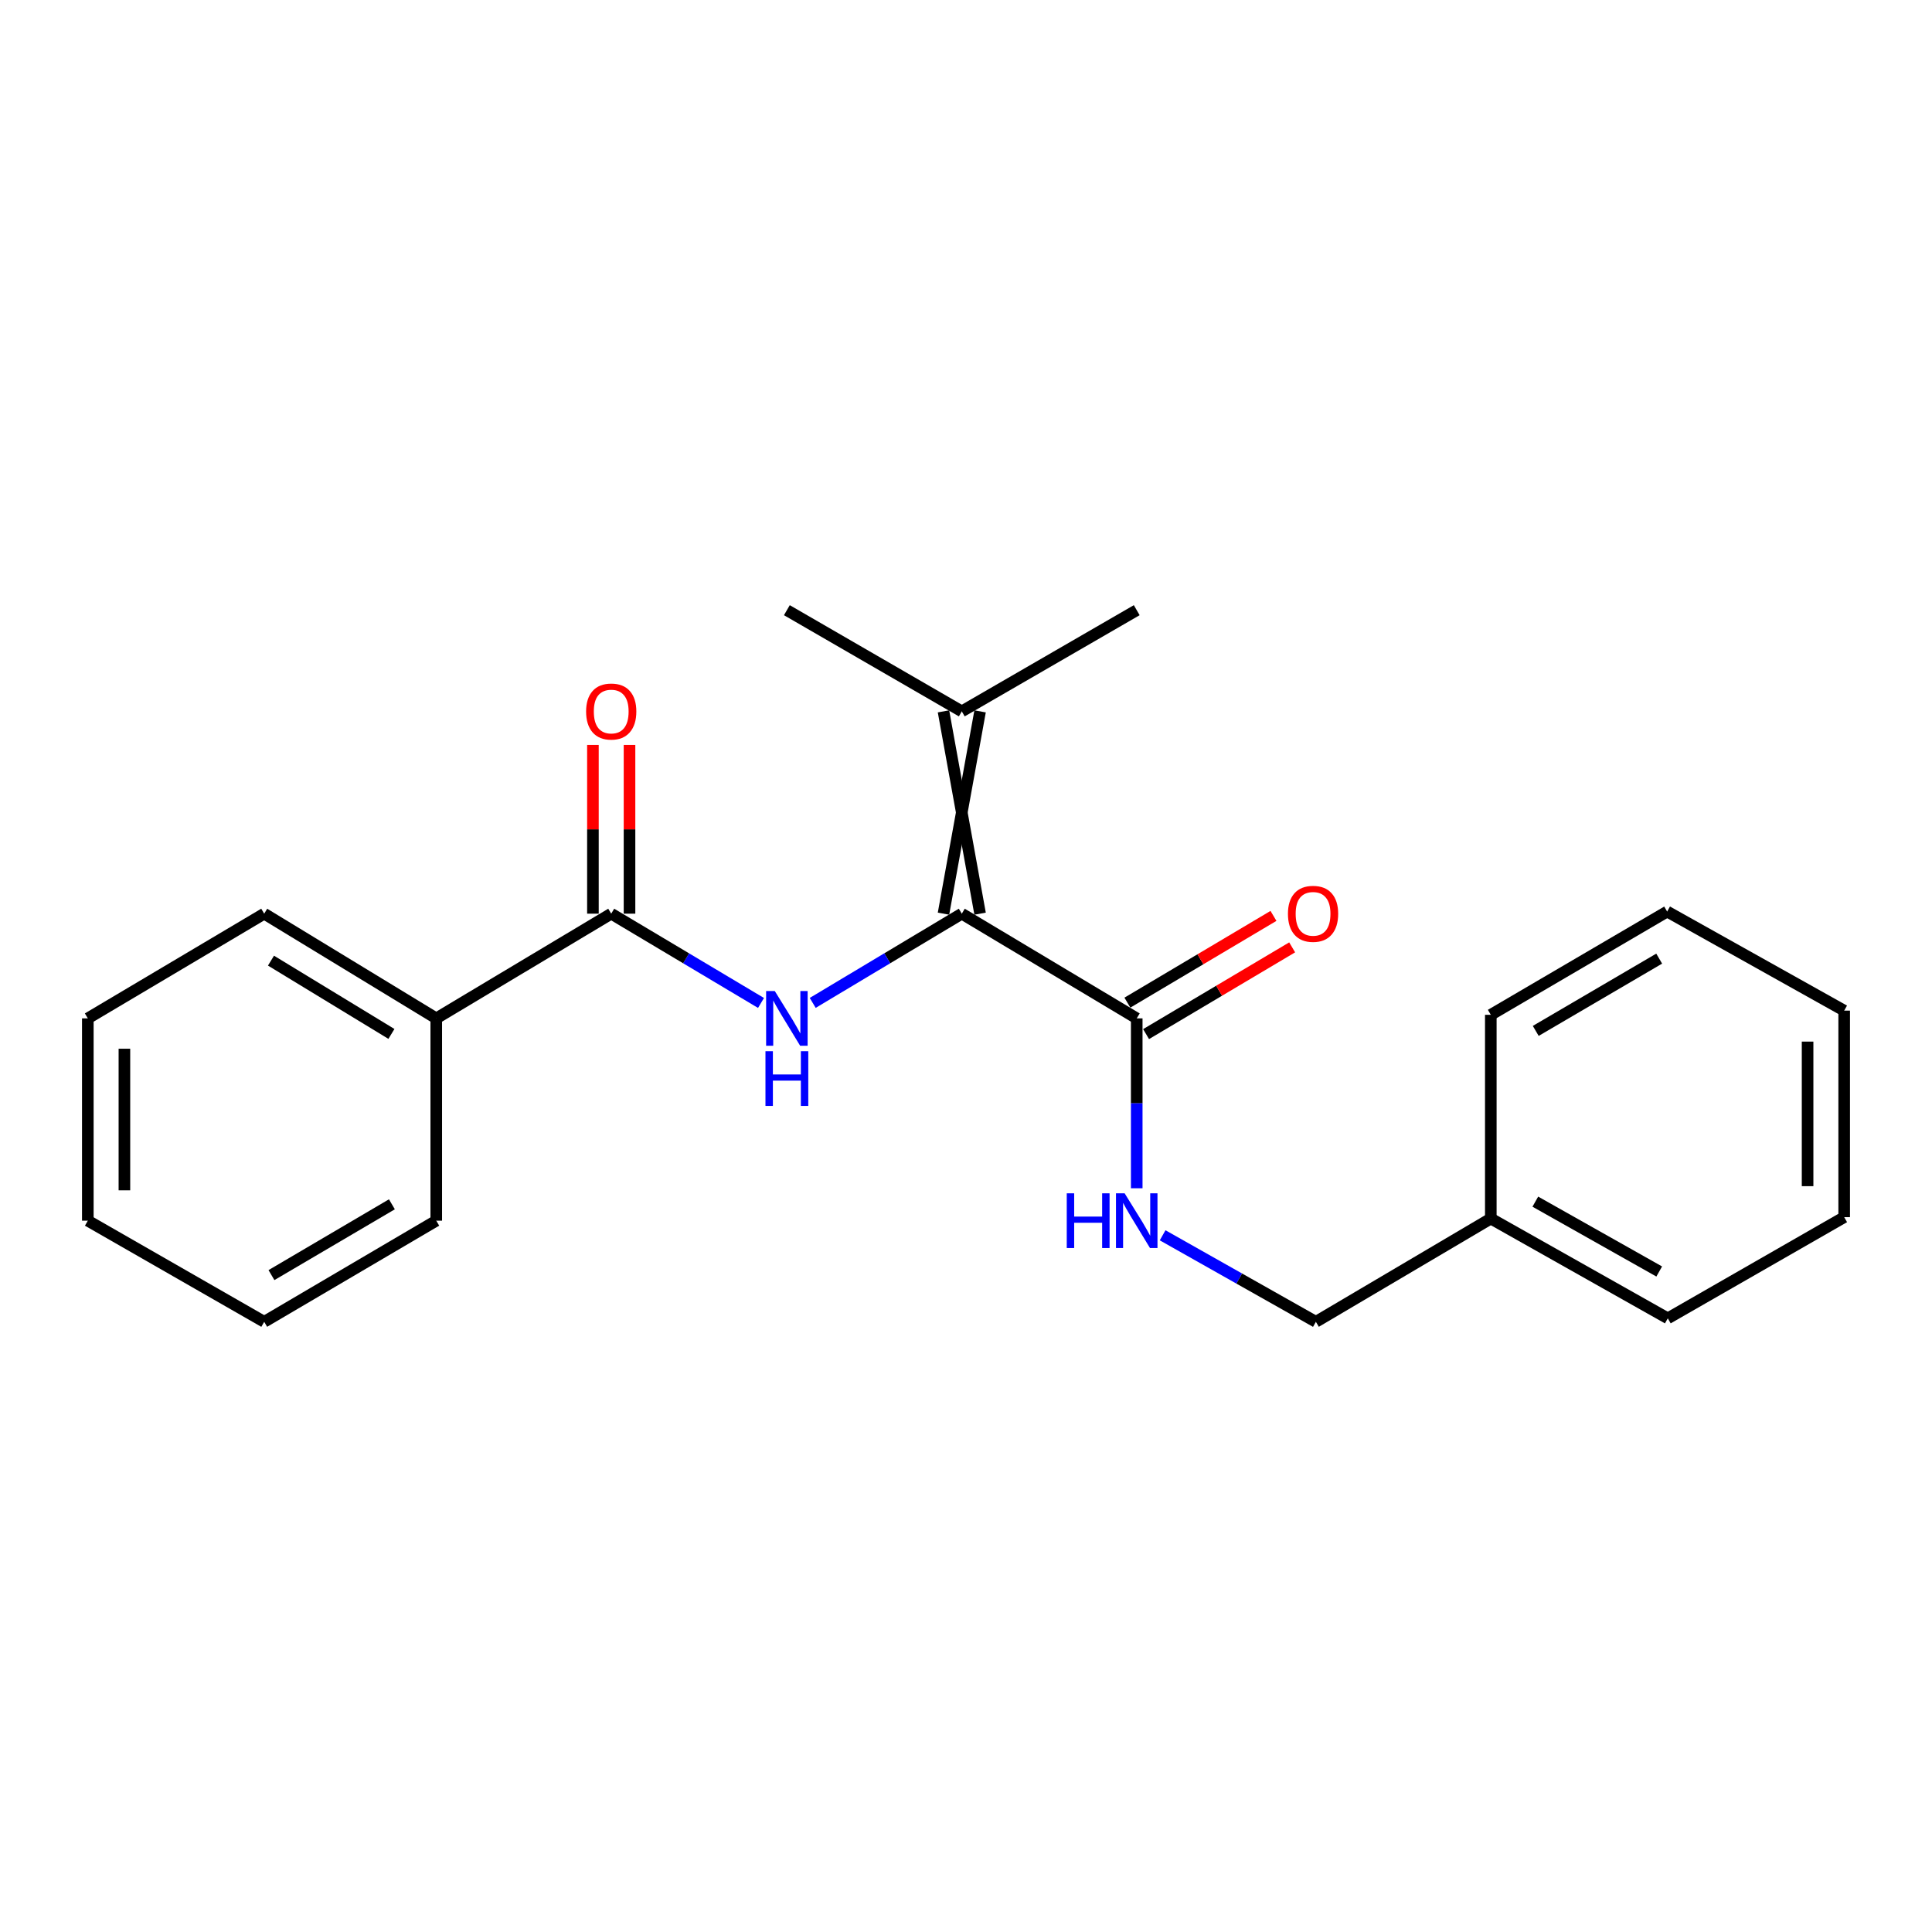 <?xml version='1.0' encoding='iso-8859-1'?>
<svg version='1.1' baseProfile='full'
              xmlns='http://www.w3.org/2000/svg'
                      xmlns:rdkit='http://www.rdkit.org/xml'
                      xmlns:xlink='http://www.w3.org/1999/xlink'
                  xml:space='preserve'
width='1000px' height='1000px' viewBox='0 0 1000 1000'>
<!-- END OF HEADER -->
<rect style='opacity:1.0;fill:#FFFFFF;stroke:none' width='1000' height='1000' x='0' y='0'> </rect>
<path class='bond-0' d='M 497.822,472.914 L 459.241,496.007' style='fill:none;fill-rule:evenodd;stroke:#000000;stroke-width:6px;stroke-linecap:butt;stroke-linejoin:miter;stroke-opacity:1' />
<path class='bond-0' d='M 459.241,496.007 L 420.661,519.099' style='fill:none;fill-rule:evenodd;stroke:#0000FF;stroke-width:6px;stroke-linecap:butt;stroke-linejoin:miter;stroke-opacity:1' />
<path class='bond-2' d='M 497.822,472.914 L 588.371,527.107' style='fill:none;fill-rule:evenodd;stroke:#000000;stroke-width:6px;stroke-linecap:butt;stroke-linejoin:miter;stroke-opacity:1' />
<path class='bond-3' d='M 507.292,472.914 L 488.351,368.201' style='fill:none;fill-rule:evenodd;stroke:#000000;stroke-width:6px;stroke-linecap:butt;stroke-linejoin:miter;stroke-opacity:1' />
<path class='bond-3' d='M 488.351,472.914 L 507.292,368.201' style='fill:none;fill-rule:evenodd;stroke:#000000;stroke-width:6px;stroke-linecap:butt;stroke-linejoin:miter;stroke-opacity:1' />
<path class='bond-1' d='M 393.897,519.128 L 355.131,496.021' style='fill:none;fill-rule:evenodd;stroke:#0000FF;stroke-width:6px;stroke-linecap:butt;stroke-linejoin:miter;stroke-opacity:1' />
<path class='bond-1' d='M 355.131,496.021 L 316.366,472.914' style='fill:none;fill-rule:evenodd;stroke:#000000;stroke-width:6px;stroke-linecap:butt;stroke-linejoin:miter;stroke-opacity:1' />
<path class='bond-5' d='M 325.836,472.914 L 325.836,429.247' style='fill:none;fill-rule:evenodd;stroke:#000000;stroke-width:6px;stroke-linecap:butt;stroke-linejoin:miter;stroke-opacity:1' />
<path class='bond-5' d='M 325.836,429.247 L 325.836,385.579' style='fill:none;fill-rule:evenodd;stroke:#FF0000;stroke-width:6px;stroke-linecap:butt;stroke-linejoin:miter;stroke-opacity:1' />
<path class='bond-5' d='M 306.895,472.914 L 306.895,429.247' style='fill:none;fill-rule:evenodd;stroke:#000000;stroke-width:6px;stroke-linecap:butt;stroke-linejoin:miter;stroke-opacity:1' />
<path class='bond-5' d='M 306.895,429.247 L 306.895,385.579' style='fill:none;fill-rule:evenodd;stroke:#FF0000;stroke-width:6px;stroke-linecap:butt;stroke-linejoin:miter;stroke-opacity:1' />
<path class='bond-6' d='M 316.366,472.914 L 225.806,527.107' style='fill:none;fill-rule:evenodd;stroke:#000000;stroke-width:6px;stroke-linecap:butt;stroke-linejoin:miter;stroke-opacity:1' />
<path class='bond-4' d='M 588.371,527.107 L 588.371,571.074' style='fill:none;fill-rule:evenodd;stroke:#000000;stroke-width:6px;stroke-linecap:butt;stroke-linejoin:miter;stroke-opacity:1' />
<path class='bond-4' d='M 588.371,571.074 L 588.371,615.042' style='fill:none;fill-rule:evenodd;stroke:#0000FF;stroke-width:6px;stroke-linecap:butt;stroke-linejoin:miter;stroke-opacity:1' />
<path class='bond-7' d='M 593.206,535.25 L 631.012,512.801' style='fill:none;fill-rule:evenodd;stroke:#000000;stroke-width:6px;stroke-linecap:butt;stroke-linejoin:miter;stroke-opacity:1' />
<path class='bond-7' d='M 631.012,512.801 L 668.818,490.352' style='fill:none;fill-rule:evenodd;stroke:#FF0000;stroke-width:6px;stroke-linecap:butt;stroke-linejoin:miter;stroke-opacity:1' />
<path class='bond-7' d='M 583.536,518.964 L 621.341,496.515' style='fill:none;fill-rule:evenodd;stroke:#000000;stroke-width:6px;stroke-linecap:butt;stroke-linejoin:miter;stroke-opacity:1' />
<path class='bond-7' d='M 621.341,496.515 L 659.147,474.066' style='fill:none;fill-rule:evenodd;stroke:#FF0000;stroke-width:6px;stroke-linecap:butt;stroke-linejoin:miter;stroke-opacity:1' />
<path class='bond-10' d='M 497.822,368.201 L 588.371,315.829' style='fill:none;fill-rule:evenodd;stroke:#000000;stroke-width:6px;stroke-linecap:butt;stroke-linejoin:miter;stroke-opacity:1' />
<path class='bond-11' d='M 497.822,368.201 L 407.283,315.829' style='fill:none;fill-rule:evenodd;stroke:#000000;stroke-width:6px;stroke-linecap:butt;stroke-linejoin:miter;stroke-opacity:1' />
<path class='bond-8' d='M 601.773,639.386 L 641.436,661.779' style='fill:none;fill-rule:evenodd;stroke:#0000FF;stroke-width:6px;stroke-linecap:butt;stroke-linejoin:miter;stroke-opacity:1' />
<path class='bond-8' d='M 641.436,661.779 L 681.098,684.171' style='fill:none;fill-rule:evenodd;stroke:#000000;stroke-width:6px;stroke-linecap:butt;stroke-linejoin:miter;stroke-opacity:1' />
<path class='bond-12' d='M 225.806,527.107 L 136.751,472.914' style='fill:none;fill-rule:evenodd;stroke:#000000;stroke-width:6px;stroke-linecap:butt;stroke-linejoin:miter;stroke-opacity:1' />
<path class='bond-12' d='M 202.601,535.159 L 140.263,497.224' style='fill:none;fill-rule:evenodd;stroke:#000000;stroke-width:6px;stroke-linecap:butt;stroke-linejoin:miter;stroke-opacity:1' />
<path class='bond-13' d='M 225.806,527.107 L 225.806,631.82' style='fill:none;fill-rule:evenodd;stroke:#000000;stroke-width:6px;stroke-linecap:butt;stroke-linejoin:miter;stroke-opacity:1' />
<path class='bond-9' d='M 681.098,684.171 L 771.637,630.725' style='fill:none;fill-rule:evenodd;stroke:#000000;stroke-width:6px;stroke-linecap:butt;stroke-linejoin:miter;stroke-opacity:1' />
<path class='bond-14' d='M 771.637,630.725 L 863.249,682.372' style='fill:none;fill-rule:evenodd;stroke:#000000;stroke-width:6px;stroke-linecap:butt;stroke-linejoin:miter;stroke-opacity:1' />
<path class='bond-14' d='M 794.681,621.973 L 858.809,658.125' style='fill:none;fill-rule:evenodd;stroke:#000000;stroke-width:6px;stroke-linecap:butt;stroke-linejoin:miter;stroke-opacity:1' />
<path class='bond-15' d='M 771.637,630.725 L 771.637,525.265' style='fill:none;fill-rule:evenodd;stroke:#000000;stroke-width:6px;stroke-linecap:butt;stroke-linejoin:miter;stroke-opacity:1' />
<path class='bond-17' d='M 136.751,472.914 L 45.455,527.107' style='fill:none;fill-rule:evenodd;stroke:#000000;stroke-width:6px;stroke-linecap:butt;stroke-linejoin:miter;stroke-opacity:1' />
<path class='bond-16' d='M 225.806,631.82 L 136.751,684.171' style='fill:none;fill-rule:evenodd;stroke:#000000;stroke-width:6px;stroke-linecap:butt;stroke-linejoin:miter;stroke-opacity:1' />
<path class='bond-16' d='M 202.849,623.344 L 140.51,659.99' style='fill:none;fill-rule:evenodd;stroke:#000000;stroke-width:6px;stroke-linecap:butt;stroke-linejoin:miter;stroke-opacity:1' />
<path class='bond-19' d='M 863.249,682.372 L 954.545,629.999' style='fill:none;fill-rule:evenodd;stroke:#000000;stroke-width:6px;stroke-linecap:butt;stroke-linejoin:miter;stroke-opacity:1' />
<path class='bond-18' d='M 771.637,525.265 L 862.912,471.82' style='fill:none;fill-rule:evenodd;stroke:#000000;stroke-width:6px;stroke-linecap:butt;stroke-linejoin:miter;stroke-opacity:1' />
<path class='bond-18' d='M 794.899,533.594 L 858.792,496.182' style='fill:none;fill-rule:evenodd;stroke:#000000;stroke-width:6px;stroke-linecap:butt;stroke-linejoin:miter;stroke-opacity:1' />
<path class='bond-20' d='M 136.751,684.171 L 45.455,631.82' style='fill:none;fill-rule:evenodd;stroke:#000000;stroke-width:6px;stroke-linecap:butt;stroke-linejoin:miter;stroke-opacity:1' />
<path class='bond-22' d='M 45.455,527.107 L 45.455,631.82' style='fill:none;fill-rule:evenodd;stroke:#000000;stroke-width:6px;stroke-linecap:butt;stroke-linejoin:miter;stroke-opacity:1' />
<path class='bond-22' d='M 64.396,542.814 L 64.396,616.113' style='fill:none;fill-rule:evenodd;stroke:#000000;stroke-width:6px;stroke-linecap:butt;stroke-linejoin:miter;stroke-opacity:1' />
<path class='bond-21' d='M 862.912,471.82 L 954.545,523.098' style='fill:none;fill-rule:evenodd;stroke:#000000;stroke-width:6px;stroke-linecap:butt;stroke-linejoin:miter;stroke-opacity:1' />
<path class='bond-23' d='M 954.545,629.999 L 954.545,523.098' style='fill:none;fill-rule:evenodd;stroke:#000000;stroke-width:6px;stroke-linecap:butt;stroke-linejoin:miter;stroke-opacity:1' />
<path class='bond-23' d='M 935.604,613.964 L 935.604,539.133' style='fill:none;fill-rule:evenodd;stroke:#000000;stroke-width:6px;stroke-linecap:butt;stroke-linejoin:miter;stroke-opacity:1' />
<path  class='atom-1' d='M 401.023 512.947
L 410.303 527.947
Q 411.223 529.427, 412.703 532.107
Q 414.183 534.787, 414.263 534.947
L 414.263 512.947
L 418.023 512.947
L 418.023 541.267
L 414.143 541.267
L 404.183 524.867
Q 403.023 522.947, 401.783 520.747
Q 400.583 518.547, 400.223 517.867
L 400.223 541.267
L 396.543 541.267
L 396.543 512.947
L 401.023 512.947
' fill='#0000FF'/>
<path  class='atom-1' d='M 396.203 544.099
L 400.043 544.099
L 400.043 556.139
L 414.523 556.139
L 414.523 544.099
L 418.363 544.099
L 418.363 572.419
L 414.523 572.419
L 414.523 559.339
L 400.043 559.339
L 400.043 572.419
L 396.203 572.419
L 396.203 544.099
' fill='#0000FF'/>
<path  class='atom-5' d='M 552.151 617.66
L 555.991 617.66
L 555.991 629.7
L 570.471 629.7
L 570.471 617.66
L 574.311 617.66
L 574.311 645.98
L 570.471 645.98
L 570.471 632.9
L 555.991 632.9
L 555.991 645.98
L 552.151 645.98
L 552.151 617.66
' fill='#0000FF'/>
<path  class='atom-5' d='M 582.111 617.66
L 591.391 632.66
Q 592.311 634.14, 593.791 636.82
Q 595.271 639.5, 595.351 639.66
L 595.351 617.66
L 599.111 617.66
L 599.111 645.98
L 595.231 645.98
L 585.271 629.58
Q 584.111 627.66, 582.871 625.46
Q 581.671 623.26, 581.311 622.58
L 581.311 645.98
L 577.631 645.98
L 577.631 617.66
L 582.111 617.66
' fill='#0000FF'/>
<path  class='atom-6' d='M 303.366 368.281
Q 303.366 361.481, 306.726 357.681
Q 310.086 353.881, 316.366 353.881
Q 322.646 353.881, 326.006 357.681
Q 329.366 361.481, 329.366 368.281
Q 329.366 375.161, 325.966 379.081
Q 322.566 382.961, 316.366 382.961
Q 310.126 382.961, 306.726 379.081
Q 303.366 375.201, 303.366 368.281
M 316.366 379.761
Q 320.686 379.761, 323.006 376.881
Q 325.366 373.961, 325.366 368.281
Q 325.366 362.721, 323.006 359.921
Q 320.686 357.081, 316.366 357.081
Q 312.046 357.081, 309.686 359.881
Q 307.366 362.681, 307.366 368.281
Q 307.366 374.001, 309.686 376.881
Q 312.046 379.761, 316.366 379.761
' fill='#FF0000'/>
<path  class='atom-8' d='M 666.636 472.994
Q 666.636 466.194, 669.996 462.394
Q 673.356 458.594, 679.636 458.594
Q 685.916 458.594, 689.276 462.394
Q 692.636 466.194, 692.636 472.994
Q 692.636 479.874, 689.236 483.794
Q 685.836 487.674, 679.636 487.674
Q 673.396 487.674, 669.996 483.794
Q 666.636 479.914, 666.636 472.994
M 679.636 484.474
Q 683.956 484.474, 686.276 481.594
Q 688.636 478.674, 688.636 472.994
Q 688.636 467.434, 686.276 464.634
Q 683.956 461.794, 679.636 461.794
Q 675.316 461.794, 672.956 464.594
Q 670.636 467.394, 670.636 472.994
Q 670.636 478.714, 672.956 481.594
Q 675.316 484.474, 679.636 484.474
' fill='#FF0000'/>
</svg>
